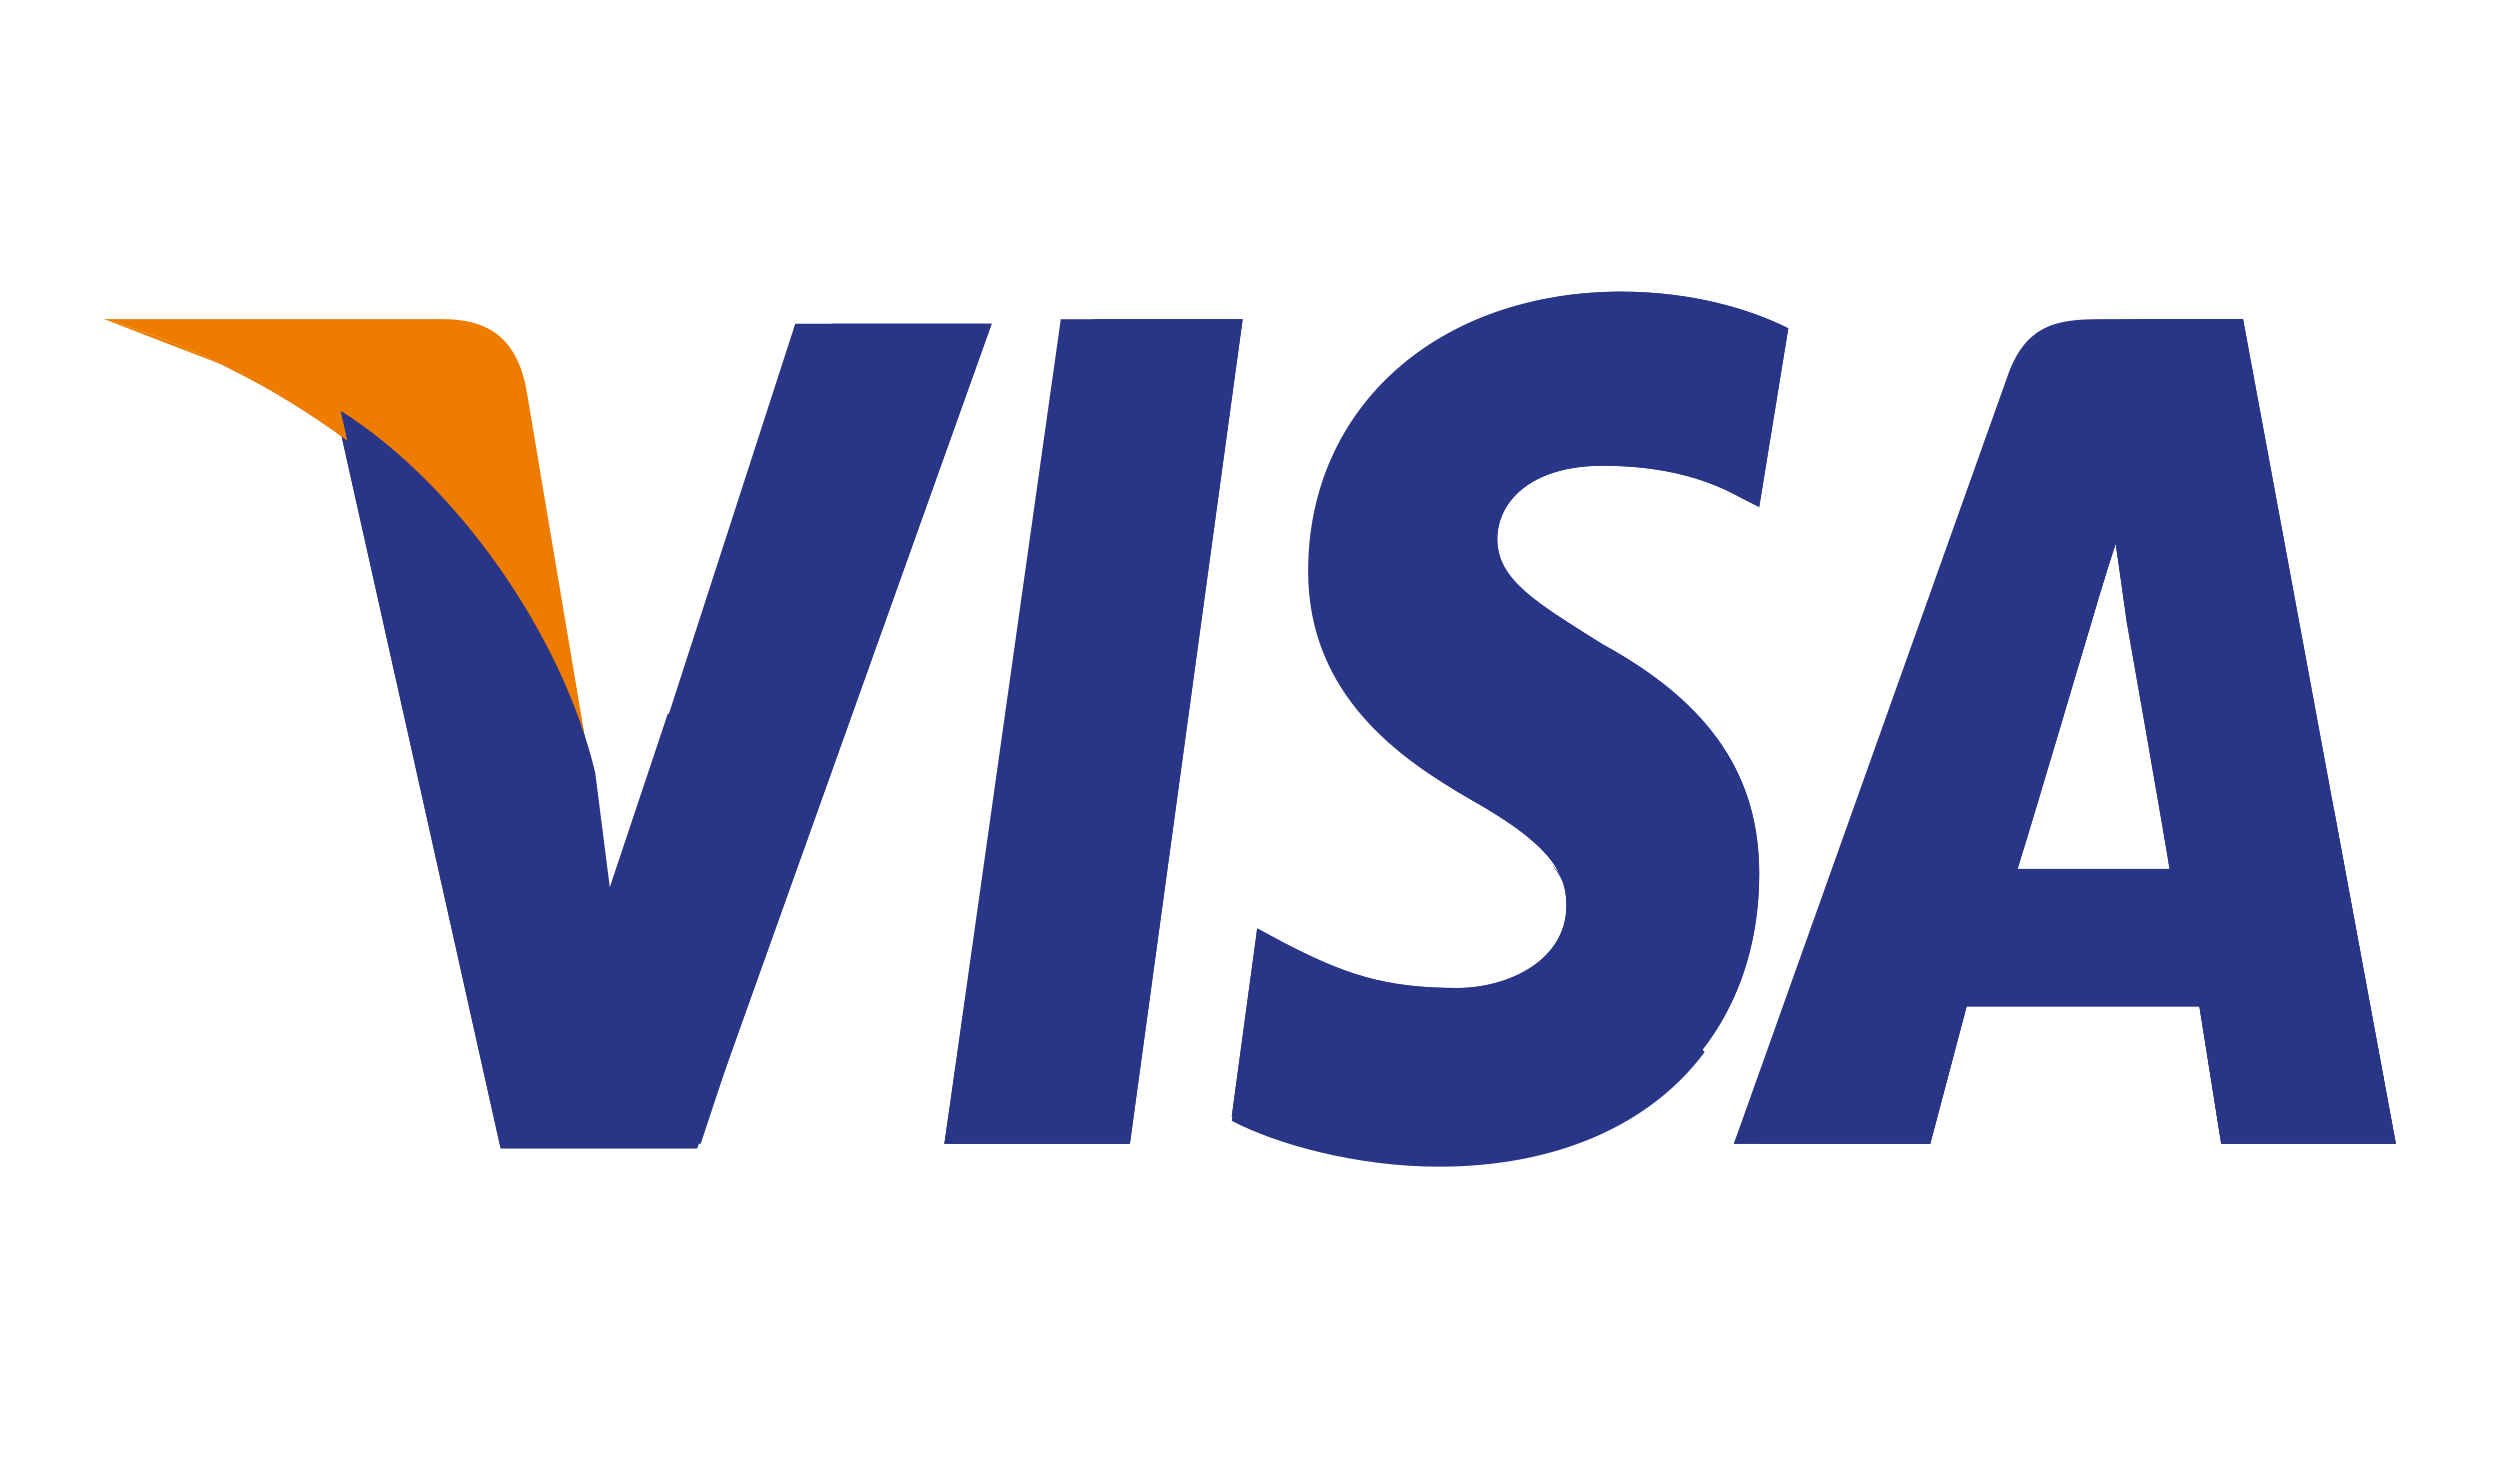 <svg width="120" height="70" fill="none" xmlns="http://www.w3.org/2000/svg"><path d="m45.33 54.9 5.588-39.58h8.73L54.235 54.9h-8.904Z" fill="#293688"/><path d="m45.33 54.9 7.16-39.58h7.158L54.235 54.9h-8.904ZM85.838 15.76c-1.747-.88-4.54-1.76-8.032-1.76-8.73 0-15.016 5.497-15.016 13.414 0 5.937 4.365 9.015 7.857 10.994 3.492 1.98 4.54 3.299 4.54 5.058 0 2.639-2.794 3.958-5.238 3.958-3.492 0-5.413-.66-8.38-2.199l-1.223-.66-1.222 9.016c2.095 1.1 5.936 2.2 9.952 2.2 9.254 0 15.365-5.498 15.365-13.854 0-4.618-2.27-8.136-7.508-10.995-3.143-1.979-5.063-3.078-5.063-5.058 0-1.759 1.57-3.518 5.063-3.518 2.968 0 5.063.66 6.635 1.54l.873.44 1.397-8.577Z" fill="#293688"/><path d="M85.838 15.76c-1.747-.88-4.54-1.76-8.032-1.76-8.73 0-13.444 5.497-13.444 13.414 0 5.937 2.793 9.015 6.285 10.994 3.492 1.98 4.54 3.299 4.54 5.058 0 2.639-2.794 3.958-5.238 3.958-3.492 0-5.413-.66-8.38-2.199l-1.223-.66-1.222 9.016c2.095 1.1 5.936 2.2 9.952 2.2 9.254 0 15.365-5.498 15.365-13.854 0-4.618-2.27-8.136-7.508-10.995-3.143-1.979-5.063-3.078-5.063-5.058 0-1.759 1.57-3.518 5.063-3.518 2.968 0 5.063.66 6.635 1.54l.873.44 1.397-8.577ZM100.858 15.32c-2.096 0-3.667.22-4.54 2.858L83.223 54.901h9.428l1.746-6.597h11.175l1.047 6.597H115l-7.333-39.581h-6.809Zm-4.016 26.387c.524-1.979 3.492-11.654 3.492-11.654s.698-2.419 1.222-3.958l.524 3.738s1.746 9.895 2.095 12.094h-7.333v-.22Z" fill="#293688"/><path d="M102.953 15.32c-2.095 0-3.667.22-4.54 2.858l-15.19 36.723h9.428l1.746-6.597h11.175l1.047 6.597H115l-7.333-39.581h-4.714Zm-6.111 26.387c.698-2.199 3.492-11.654 3.492-11.654s.698-2.419 1.222-3.958l.524 3.738s1.746 9.895 2.095 12.094h-7.333v-.22ZM29.268 43.027l-.873-5.718c-1.572-6.597-6.635-13.853-12.222-17.371L24.03 55.12h9.428L47.601 15.54h-9.429l-8.904 27.487Z" fill="#293688"/><path d="m29.268 43.027-.873-5.718c-1.572-6.597-6.635-13.853-12.222-17.371L24.03 55.12h9.428L47.601 15.54h-7.683l-10.65 27.487Z" fill="#293688"/><path d="m5 15.32 1.571.44c11.175 3.298 18.857 11.654 21.825 21.549l-3.143-18.691c-.523-2.639-2.095-3.299-4.015-3.299H5Z" fill="#ED7C00"/><path d="M5 15.32c11.174 3.298 20.428 11.874 23.396 21.77l-2.968-15.614c-.524-2.638-2.27-4.178-4.19-4.178L5 15.32Z" fill="#ED7C00"/><path d="M5 15.32c11.174 3.298 20.428 11.874 23.396 21.77l-2.095-8.577c-.524-2.639-1.222-5.277-3.667-6.377L5 15.32Z" fill="#ED7C00"/><path d="m38 41.707-5.937-7.476-2.793 8.356-.699-5.497C27 30.493 21.936 23.236 16.35 19.718L24.206 54.9h9.429l4.364-13.194ZM54.235 54.9l-7.508-9.675-1.396 9.675h8.904ZM74.314 41.267c.698.88 1.048 1.54.873 2.419 0 2.639-2.794 3.958-5.238 3.958-3.492 0-5.413-.66-8.38-2.199l-1.223-.66-1.222 9.016c2.095 1.1 5.936 2.2 9.952 2.2 5.587 0 10.127-1.98 12.746-5.498l-7.508-9.236ZM84.444 54.9h8.206l1.746-6.597h11.175l1.047 6.597h8.381l-2.968-16.052-10.476-12.754.524 3.518s1.746 9.895 2.095 12.094h-7.333c.698-2.199 3.492-11.654 3.492-11.654s.698-2.419 1.222-3.958" fill="#293688"/></svg>